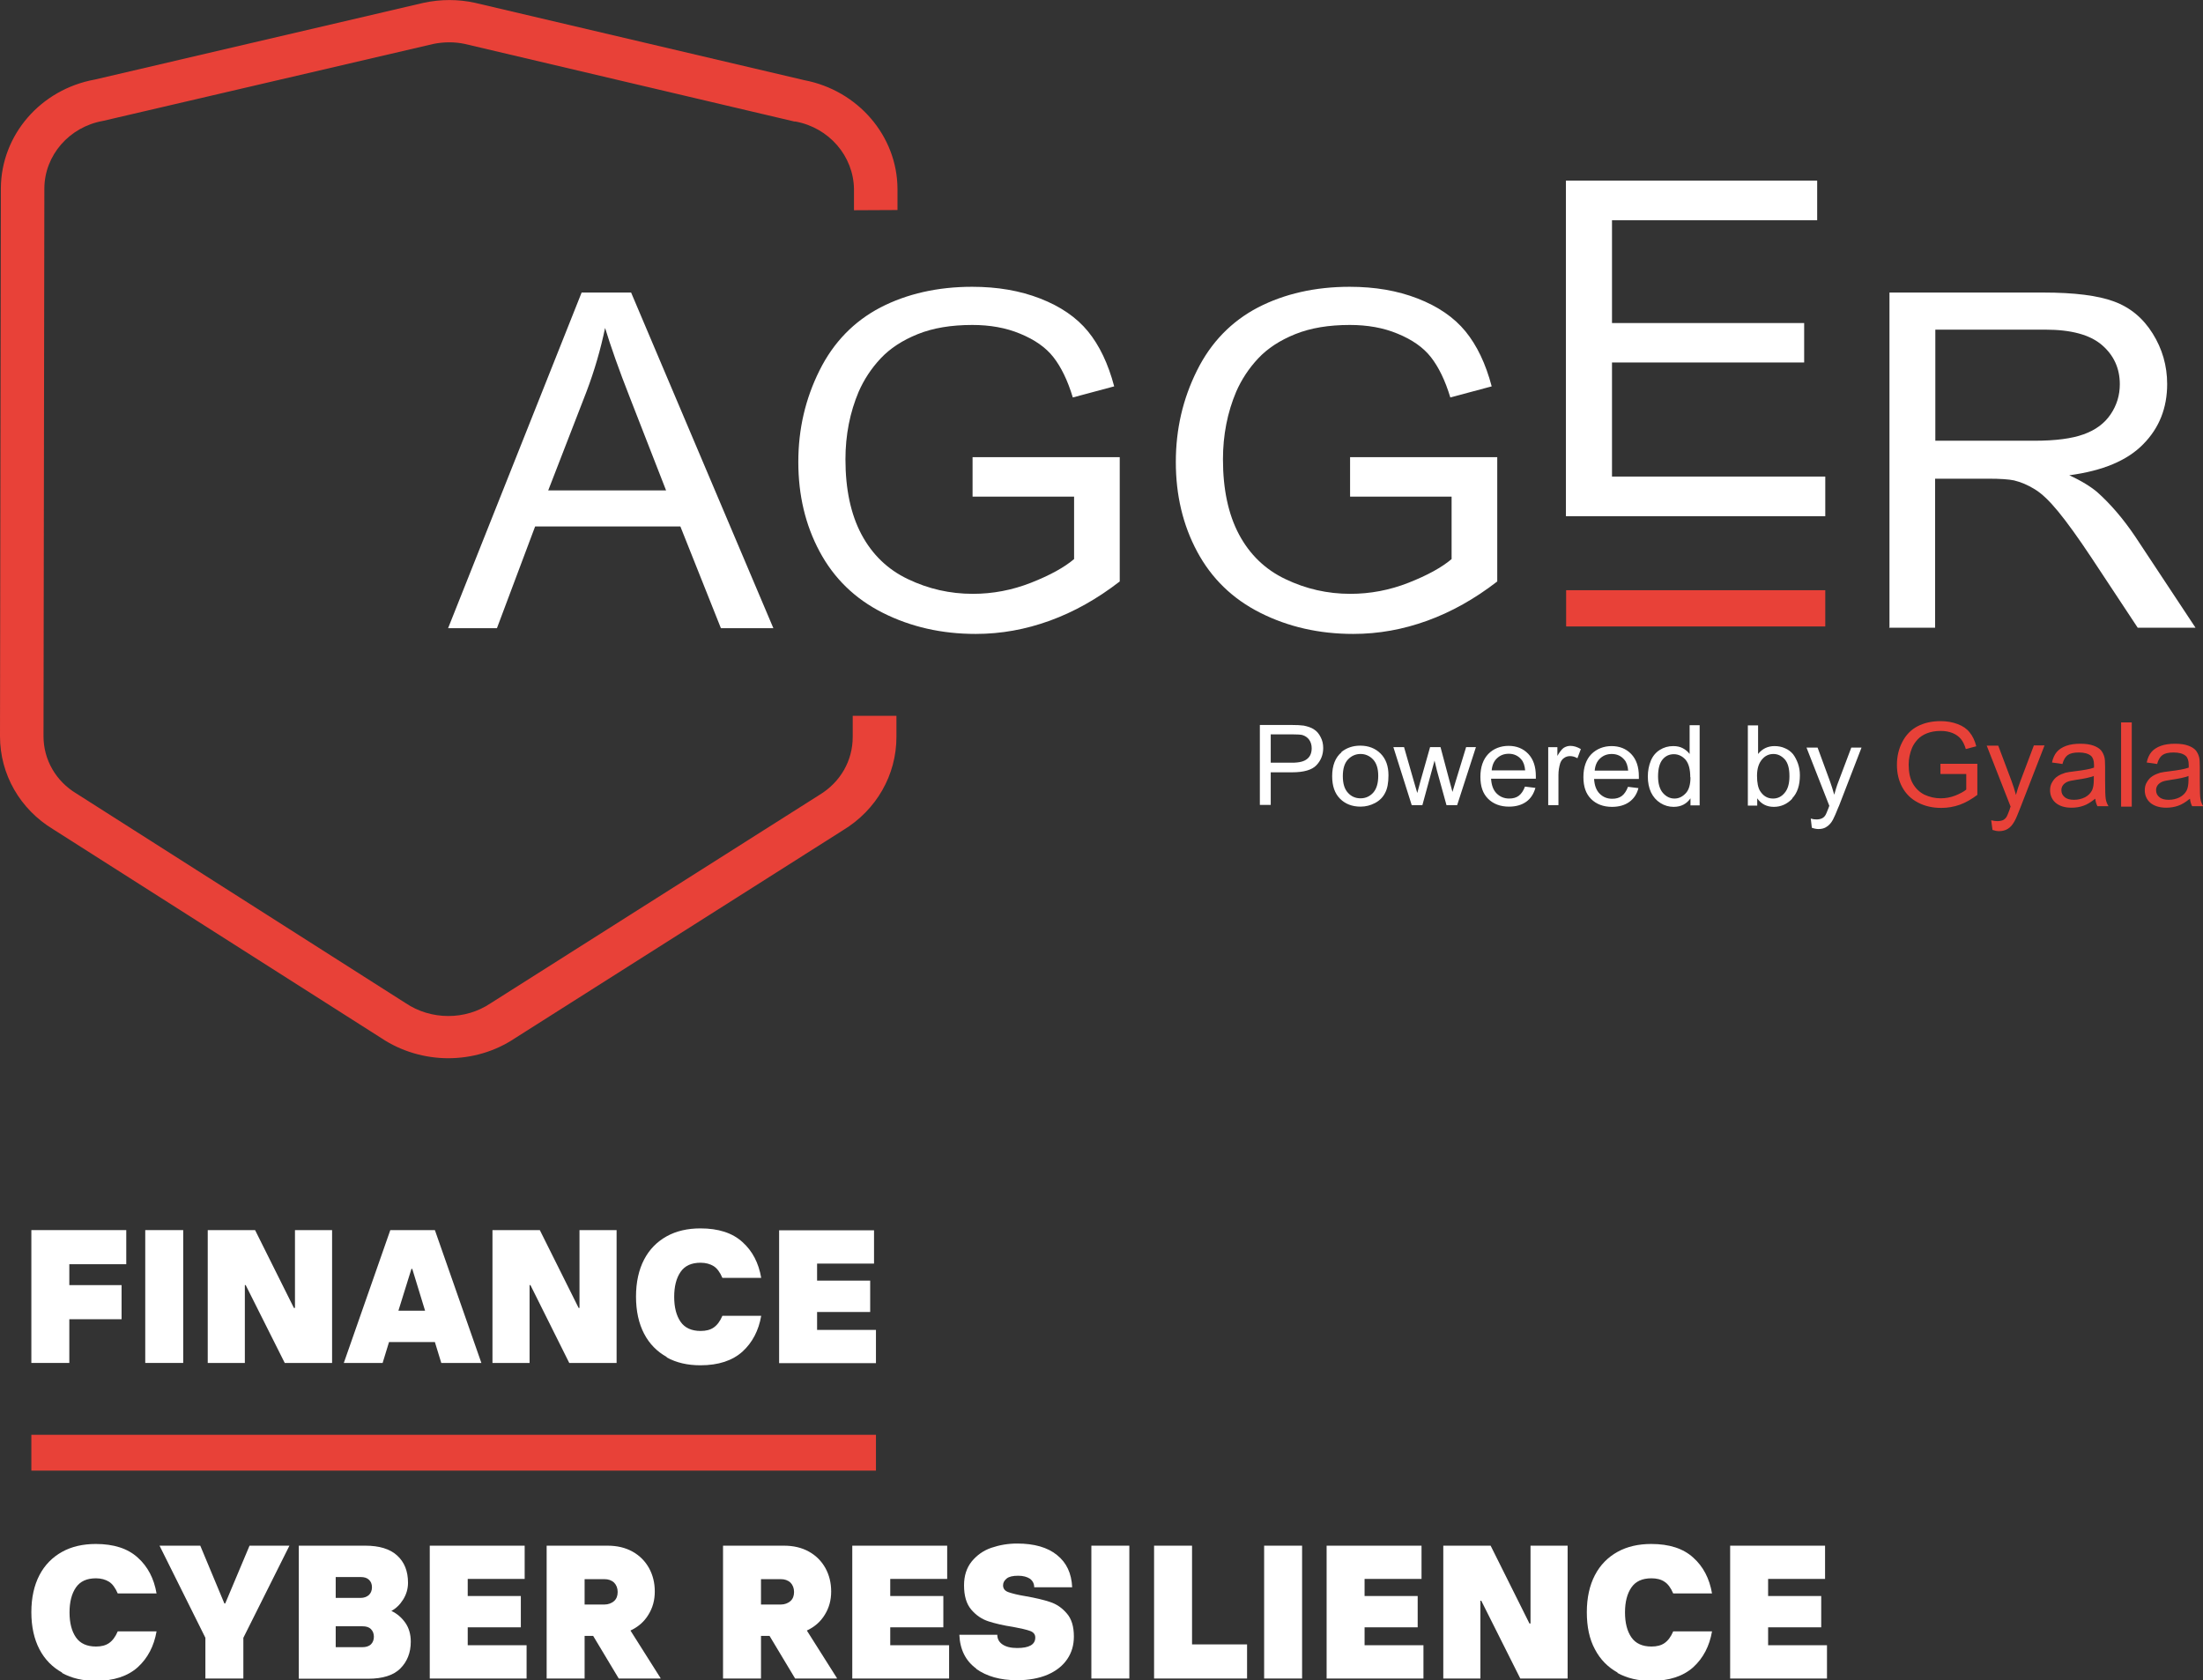 <?xml version="1.0" encoding="UTF-8"?><svg id="Livello_2" xmlns="http://www.w3.org/2000/svg" viewBox="0 0 103.29 78.81"><rect x="0" y="0" width="103.29" height="78.81" fill="#333333" stroke="none"/><defs><style>.cls-1{fill:#fff;}.cls-1,.cls-2{stroke-width:0px;}.cls-2{fill:#e84138;}</style></defs><g id="Livello_1-2"><path class="cls-2" d="m21.03,49.63c-1.11,0-2.22-.32-3.16-.95l-15.38-9.79c-1.55-.94-2.49-2.57-2.49-4.36L.04,8.82c.02-2.5,1.87-4.63,4.41-5.09L19.87.13c.8-.17,1.61-.17,2.39,0l15.45,3.63c2.52.48,4.36,2.62,4.37,5.1v.99s-2.04.01-2.04.01v-.99c-.02-1.55-1.17-2.88-2.74-3.17h-.05s-15.46-3.64-15.46-3.64c-.47-.1-.97-.1-1.47,0l-15.49,3.61c-1.58.28-2.74,1.61-2.75,3.16l-.04,25.7c0,1.1.58,2.11,1.55,2.69l15.42,9.82c1.2.81,2.8.81,3.98.02l15.43-9.78c.99-.6,1.56-1.61,1.56-2.72v-.99s2.05,0,2.05,0v.99c0,1.79-.94,3.43-2.51,4.38l-15.39,9.76c-.93.62-2.02.93-3.12.93"/><path class="cls-2" d="m90.98,36.28v-.46h1.73s0,1.46,0,1.46c-.27.2-.54.36-.82.46-.28.1-.57.15-.87.15-.4,0-.77-.08-1.09-.25-.33-.17-.57-.41-.74-.72-.17-.31-.25-.66-.25-1.05s.08-.74.25-1.07c.17-.33.41-.58.72-.74.31-.16.67-.24,1.08-.24.3,0,.56.05.8.14.24.09.43.22.56.39.14.17.24.38.31.65l-.49.13c-.06-.2-.14-.36-.23-.47-.09-.11-.22-.21-.39-.28-.17-.07-.36-.1-.56-.1-.25,0-.46.04-.64.11-.18.07-.33.17-.44.29-.11.12-.2.25-.26.39-.1.24-.16.51-.16.79,0,.35.06.65.19.88s.31.41.55.53c.24.11.49.17.76.17.23,0,.46-.04.69-.13.22-.09.39-.18.51-.28v-.73h-1.2Z"/><path class="cls-2" d="m93.42,38.92l-.06-.45c.11.03.21.04.29.04.11,0,.2-.02.27-.05.07-.04.12-.09.16-.15.03-.05.08-.17.15-.36,0-.03.02-.07.04-.12l-1.12-2.86h.54l.62,1.65c.08.21.15.43.21.66.06-.22.13-.44.21-.65l.63-1.67h.5l-1.13,2.91c-.12.31-.21.53-.28.65-.09.16-.19.28-.31.35-.11.07-.25.11-.41.11-.1,0-.2-.02-.32-.06"/><path class="cls-2" d="m98.18,36.39c-.18.07-.46.13-.82.18-.21.03-.35.06-.44.1-.08.04-.15.09-.2.16-.05.07-.07.15-.07.23,0,.13.05.24.15.32.1.09.25.13.44.13s.36-.04.52-.12c.15-.08.26-.19.33-.33.05-.11.08-.27.08-.48v-.18Zm.04,1.08c-.19.15-.36.26-.54.32-.17.06-.36.09-.55.09-.33,0-.57-.08-.75-.23-.17-.15-.26-.35-.26-.59,0-.14.03-.27.1-.38.07-.12.15-.21.26-.28.11-.07.23-.12.36-.16.1-.02.25-.05.45-.07.41-.05.7-.1.89-.17,0-.07,0-.11,0-.13,0-.2-.05-.34-.14-.42-.13-.11-.32-.16-.57-.16-.24,0-.41.04-.52.12-.11.08-.2.22-.25.42l-.49-.07c.04-.2.12-.37.22-.49.1-.12.25-.22.44-.29.19-.07.42-.1.67-.1s.46.03.62.09c.16.06.27.13.35.22.07.09.13.2.16.33.02.08.03.23.03.45v.65c0,.45.01.74.03.85.02.12.06.23.13.34h-.52c-.05-.1-.09-.22-.1-.35"/><rect class="cls-2" x="99.45" y="33.88" width=".5" height="3.95"/><path class="cls-2" d="m102.62,36.39c-.18.07-.46.13-.82.18-.21.03-.35.06-.44.1-.08.04-.15.09-.2.16-.05.07-.07.15-.07.23,0,.13.05.24.15.32.1.09.25.13.44.13s.36-.04.52-.12c.15-.08.26-.19.33-.33.05-.11.08-.27.08-.48v-.18Zm.04,1.08c-.19.15-.36.26-.54.32-.17.06-.36.09-.55.09-.32,0-.57-.08-.75-.23-.17-.15-.26-.35-.26-.59,0-.14.03-.27.1-.38.07-.12.15-.21.26-.28.11-.07.23-.12.36-.16.1-.02.25-.05.45-.07.41-.05.7-.1.89-.17,0-.07,0-.11,0-.13,0-.2-.05-.34-.14-.42-.13-.11-.32-.16-.57-.16-.24,0-.41.04-.52.12-.11.08-.2.22-.25.42l-.49-.07c.04-.2.12-.37.22-.49.1-.12.25-.22.44-.29.19-.07.42-.1.67-.1s.46.03.62.09c.16.06.27.13.35.22.07.09.13.2.16.33.02.08.03.23.03.45v.65c0,.45.01.74.03.85.02.12.06.23.13.34h-.52c-.05-.1-.09-.22-.1-.35"/><path class="cls-1" d="m65.82,35.04h-.49l.86,2.72h.5l.57-2.09.11.46.45,1.63h.5l.88-2.72h-.46l-.48,1.57-.16.53-.14-.52-.42-1.58h-.49l-.45,1.59c-.09.34-.14.53-.15.56l-.17-.58-.45-1.57Zm-2.86,1.36c0-.35.08-.61.24-.78.16-.17.36-.26.59-.26s.43.09.59.26c.16.17.24.43.24.76,0,.36-.08.62-.24.8-.16.17-.35.26-.59.26s-.44-.09-.59-.26c-.16-.17-.24-.43-.24-.78m-.06-1.12c-.29.24-.44.62-.44,1.12,0,.46.12.81.37,1.06.24.24.56.37.96.37.25,0,.47-.06.68-.17.21-.11.37-.27.47-.47.11-.2.16-.48.16-.83,0-.43-.12-.77-.37-1.02-.24-.24-.56-.37-.95-.37-.35,0-.64.1-.89.3m-3.3-.83h.99c.23,0,.39.01.48.03.13.04.24.11.32.22.08.11.12.25.12.4,0,.22-.07.39-.21.5-.14.12-.37.18-.71.18h-1v-1.34Zm.95-.44h-1.47v3.75h.51v-1.53h1c.55,0,.93-.11,1.14-.33.21-.22.32-.49.32-.81,0-.19-.04-.36-.12-.51-.08-.16-.18-.28-.31-.36-.13-.09-.29-.14-.48-.18-.14-.02-.33-.03-.59-.03m10.97,2.13h-1.57c.02-.24.1-.43.25-.57.15-.14.33-.21.55-.21.24,0,.44.09.59.27.1.11.16.29.18.52m.5.38c0-.05,0-.1,0-.12,0-.45-.12-.8-.36-1.05-.24-.25-.55-.37-.92-.37s-.71.13-.95.38c-.24.25-.37.61-.37,1.07s.12.79.36,1.03c.24.24.57.37.98.37.33,0,.6-.08.81-.23.21-.15.35-.37.43-.65l-.49-.06c-.07.19-.17.34-.29.43-.12.09-.27.13-.45.13-.23,0-.43-.08-.59-.24-.16-.16-.24-.39-.26-.69h2.1Zm1.95-.96l.16-.43c-.17-.1-.33-.15-.49-.15-.11,0-.21.03-.31.09-.09.06-.19.19-.3.38v-.41h-.43v2.72h.48v-1.42c0-.19.03-.37.08-.54.04-.11.09-.19.18-.25.08-.06.18-.09.28-.09.12,0,.23.03.35.1m2.38.58h-1.57c.02-.24.1-.43.25-.57.15-.14.33-.21.55-.21.24,0,.44.09.59.27.1.11.16.29.18.52m.5.38c0-.05,0-.1,0-.12,0-.45-.12-.8-.36-1.05s-.55-.37-.92-.37-.7.13-.95.38c-.24.25-.37.61-.37,1.07s.12.79.36,1.03c.24.24.57.37.98.37.33,0,.6-.08.81-.23.21-.15.36-.37.43-.65l-.49-.06c-.07.19-.17.34-.29.43s-.27.13-.45.13c-.24,0-.43-.08-.59-.24-.16-.16-.24-.39-.26-.69h2.1Zm2.42-.08c0,.34-.07.59-.22.75-.15.16-.32.25-.53.25s-.39-.09-.54-.26c-.15-.17-.23-.43-.23-.78s.07-.62.21-.79c.14-.17.32-.25.53-.25s.4.09.55.26c.15.18.22.45.22.82m0,1.32h.44v-3.76h-.47v1.35c-.08-.11-.19-.2-.32-.27-.13-.07-.28-.1-.45-.1-.23,0-.44.06-.63.18-.19.12-.33.29-.42.51-.09.22-.14.47-.14.74s.05.53.15.74c.1.21.25.38.44.5.19.12.4.18.62.18.35,0,.61-.14.79-.4v.34Zm4.65-1.36c0,.35-.08.61-.23.78-.15.18-.33.26-.54.26-.26,0-.46-.12-.61-.36-.09-.15-.14-.38-.14-.71s.08-.58.23-.76c.15-.18.33-.26.54-.26s.38.09.53.25c.15.17.22.43.22.79m.13,1.04c.24-.25.36-.61.36-1.08,0-.2-.03-.38-.09-.55-.06-.17-.14-.32-.23-.44-.1-.12-.23-.22-.38-.28-.15-.07-.32-.1-.49-.1-.31,0-.57.12-.77.37v-1.34h-.48v3.76h.44v-.34c.19.27.45.4.78.4s.62-.13.86-.38m2.18.37l1.07-2.77h-.48l-.6,1.59c-.08.2-.14.41-.2.62-.06-.22-.13-.43-.2-.63l-.58-1.58h-.52l1.07,2.73s-.03.09-.04.11c-.07.18-.12.3-.15.34-.04.06-.09.11-.16.14-.06.03-.15.05-.25.05-.08,0-.17-.01-.27-.04l.05.43c.11.04.22.06.31.06.15,0,.28-.03.39-.11.11-.07.21-.18.29-.33.06-.11.15-.32.27-.62"/><polygon class="cls-1" points="73.42 24.21 73.42 8.47 85.2 8.47 85.2 10.33 75.58 10.33 75.58 15.15 84.59 15.15 84.59 17 75.58 17 75.58 22.35 85.58 22.35 85.58 24.21 73.42 24.21"/><path class="cls-1" d="m25.71,23h5.52l-1.7-4.36c-.52-1.32-.9-2.41-1.16-3.26-.21,1.01-.5,2.01-.88,3.01l-1.79,4.62Zm-4.7,6.46l6.26-15.74h2.32l6.67,15.74h-2.46l-1.9-4.77h-6.81l-1.79,4.77h-2.29Z"/><path class="cls-1" d="m45.6,23.29v-1.85h6.9s0,5.83,0,5.83c-1.06.82-2.15,1.43-3.28,1.84-1.13.41-2.28.62-3.47.62-1.6,0-3.05-.33-4.36-.99-1.31-.66-2.29-1.62-2.96-2.87-.67-1.25-1-2.65-1-4.2s.33-2.96.99-4.29c.66-1.33,1.62-2.31,2.86-2.96,1.24-.64,2.68-.97,4.3-.97,1.18,0,2.24.18,3.19.55.95.37,1.7.88,2.24,1.54.54.66.95,1.52,1.23,2.58l-1.94.52c-.24-.8-.55-1.43-.91-1.89-.36-.46-.88-.82-1.56-1.1-.67-.28-1.42-.41-2.24-.41-.99,0-1.84.14-2.56.43-.72.29-1.3.67-1.74,1.14-.44.47-.78.99-1.03,1.56-.41.97-.62,2.03-.62,3.17,0,1.4.25,2.58.75,3.52.5.94,1.23,1.65,2.18,2.1.96.46,1.97.69,3.04.69.93,0,1.84-.17,2.73-.52.89-.35,1.56-.72,2.02-1.11v-2.93h-4.79Z"/><path class="cls-1" d="m90.75,20.67h4.63c.99,0,1.76-.1,2.31-.3.56-.2.98-.51,1.27-.94.29-.43.43-.9.43-1.41,0-.74-.28-1.36-.84-1.84-.56-.48-1.44-.72-2.65-.72h-5.16v5.21Zm-2.16,8.79v-15.74h7.22c1.45,0,2.56.14,3.31.42.76.28,1.36.78,1.81,1.5.45.72.68,1.51.68,2.37,0,1.12-.37,2.06-1.12,2.82-.75.77-1.9,1.25-3.47,1.46.57.26,1,.53,1.3.78.63.56,1.23,1.26,1.79,2.09l2.83,4.28h-2.71l-2.16-3.27c-.63-.95-1.15-1.67-1.56-2.17-.41-.5-.77-.85-1.1-1.05-.32-.2-.65-.34-.98-.42-.24-.05-.64-.08-1.2-.08h-2.5v6.99h-2.16Z"/><path class="cls-1" d="m63.3,23.29v-1.85h6.9s0,5.83,0,5.83c-1.06.82-2.15,1.43-3.28,1.84-1.13.41-2.28.62-3.47.62-1.6,0-3.05-.33-4.36-.99-1.31-.66-2.29-1.62-2.96-2.87-.67-1.25-1-2.65-1-4.2s.33-2.96.99-4.29c.66-1.33,1.62-2.31,2.86-2.96,1.24-.64,2.68-.97,4.3-.97,1.18,0,2.24.18,3.19.55.95.37,1.7.88,2.24,1.54.54.66.95,1.52,1.23,2.58l-1.94.52c-.24-.8-.55-1.43-.91-1.89-.36-.46-.88-.82-1.56-1.1-.67-.28-1.42-.41-2.24-.41-.99,0-1.84.14-2.56.43-.72.29-1.3.67-1.74,1.14-.44.47-.78.99-1.03,1.56-.41.97-.62,2.03-.62,3.17,0,1.4.25,2.58.75,3.52.5.94,1.23,1.65,2.18,2.1.96.46,1.97.69,3.04.69.93,0,1.84-.17,2.73-.52.89-.35,1.56-.72,2.02-1.11v-2.93h-4.79Z"/><rect class="cls-2" x="73.43" y="27.68" width="12.15" height="1.7"/><rect class="cls-2" x="1.47" y="67.29" width="39.6" height="1.68"/><path class="cls-1" d="m2.91,78.44c-.45-.25-.81-.61-1.06-1.09-.25-.48-.38-1.06-.38-1.74s.13-1.26.38-1.74.61-.84,1.06-1.09.98-.37,1.58-.37c.84,0,1.5.21,1.97.64.47.42.76.98.88,1.68h-1.82c-.11-.26-.25-.45-.41-.55s-.37-.16-.61-.16c-.43,0-.74.14-.94.43s-.3.68-.3,1.17.1.88.3,1.17.52.43.94.43c.25,0,.45-.05.61-.16s.3-.29.41-.55h1.82c-.12.69-.41,1.25-.88,1.68-.47.42-1.12.64-1.97.64-.6,0-1.13-.12-1.58-.37Z"/><path class="cls-1" d="m11.41,78.72h-1.78v-1.91l-2.15-4.32h1.91l1.13,2.71h.04l1.14-2.71h1.87l-2.16,4.32v1.91Z"/><path class="cls-1" d="m14.01,78.72v-6.23h3.12c.65,0,1.15.15,1.49.46.34.31.51.73.51,1.28,0,.29-.08.55-.23.79-.15.24-.34.42-.55.53.26.12.48.31.65.55.17.24.26.54.26.89,0,.52-.17.94-.49,1.26s-.83.48-1.51.48h-3.25Zm2.89-3.78c.17,0,.3-.05.4-.14.09-.09.14-.21.14-.36s-.05-.27-.14-.35c-.09-.09-.22-.13-.4-.13h-1.16v.98h1.16Zm.09,2.31c.17,0,.3-.04.4-.13.09-.09.14-.21.14-.36s-.05-.27-.14-.36c-.09-.09-.22-.13-.4-.13h-1.25v.98h1.25Z"/><path class="cls-1" d="m21.93,76.31v.85h2.76v1.56h-4.54v-6.23h4.45v1.56h-2.67v.8h2.49v1.47h-2.49Z"/><path class="cls-1" d="m30.97,78.72h-1.96l-1.2-2h-.4v2h-1.78v-6.23h2.85c.45,0,.84.09,1.18.28.34.19.59.45.77.77.18.33.27.69.27,1.1s-.1.77-.3,1.09c-.2.33-.48.57-.84.74l1.41,2.23Zm-3.56-4.67v1.2h.93c.18,0,.33-.06.45-.16.12-.11.17-.25.17-.43s-.06-.33-.17-.44c-.12-.11-.27-.16-.45-.16h-.93Z"/><path class="cls-1" d="m39.24,78.72h-1.96l-1.2-2h-.4v2h-1.78v-6.23h2.85c.45,0,.84.09,1.18.28.34.19.59.45.77.77.18.33.27.69.27,1.1s-.1.77-.3,1.09c-.2.33-.48.57-.84.74l1.41,2.23Zm-3.56-4.67v1.2h.93c.18,0,.33-.06.45-.16.12-.11.17-.25.17-.43s-.06-.33-.17-.44c-.12-.11-.27-.16-.45-.16h-.93Z"/><path class="cls-1" d="m41.74,76.31v.85h2.76v1.56h-4.54v-6.23h4.45v1.56h-2.67v.8h2.49v1.47h-2.49Z"/><path class="cls-1" d="m45.78,78.26c-.5-.36-.77-.89-.8-1.59h1.78c0,.19.08.34.24.45.16.11.39.17.69.17.56,0,.85-.16.85-.49,0-.15-.08-.25-.24-.31s-.43-.12-.8-.19c-.46-.07-.84-.16-1.15-.26-.31-.1-.58-.28-.81-.55-.23-.27-.34-.65-.34-1.14,0-.45.12-.82.36-1.12.24-.29.54-.51.92-.64s.78-.2,1.21-.2c.8,0,1.43.18,1.87.54.45.36.68.86.71,1.51h-1.78c0-.17-.07-.3-.2-.4-.14-.09-.32-.14-.55-.14-.25,0-.43.04-.54.13s-.17.19-.17.32c0,.15.08.26.25.32s.44.13.81.19c.46.08.84.17,1.14.27.31.1.57.28.79.54.22.25.33.61.33,1.08,0,.4-.1.75-.31,1.06-.21.31-.51.55-.92.73-.4.17-.88.26-1.44.26-.78,0-1.42-.18-1.92-.54Z"/><path class="cls-1" d="m52.95,78.72h-1.78v-6.23h1.78v6.23Z"/><path class="cls-1" d="m58.47,78.72h-4.36v-6.23h1.78v4.63h2.58v1.6Z"/><path class="cls-1" d="m61.05,78.72h-1.78v-6.23h1.78v6.23Z"/><path class="cls-1" d="m63.98,76.31v.85h2.76v1.56h-4.54v-6.23h4.45v1.56h-2.67v.8h2.49v1.47h-2.49Z"/><path class="cls-1" d="m69.41,78.72h-1.74v-6.23h2.22l1.82,3.65h.05v-3.65h1.74v6.23h-2.22l-1.83-3.65h-.04v3.65Z"/><path class="cls-1" d="m75.84,78.44c-.45-.25-.81-.61-1.06-1.09-.26-.48-.38-1.06-.38-1.74s.13-1.26.38-1.74c.25-.48.61-.84,1.06-1.09s.98-.37,1.58-.37c.84,0,1.5.21,1.97.64.47.42.76.98.88,1.68h-1.82c-.11-.26-.25-.45-.41-.55-.16-.11-.37-.16-.61-.16-.43,0-.74.14-.94.43s-.3.68-.3,1.17.1.88.3,1.17.52.43.94.43c.25,0,.45-.05.61-.16.16-.11.3-.29.41-.55h1.82c-.12.69-.41,1.25-.88,1.68-.47.42-1.12.64-1.97.64-.6,0-1.13-.12-1.58-.37Z"/><path class="cls-1" d="m82.9,76.31v.85h2.76v1.56h-4.54v-6.23h4.45v1.56h-2.67v.8h2.49v1.47h-2.49Z"/><path class="cls-1" d="m5.92,57.69v1.6h-2.67v.98h2.45v1.6h-2.45v2.05h-1.78v-6.23h4.45Z"/><path class="cls-1" d="m8.59,63.92h-1.78v-6.23h1.78v6.23Z"/><path class="cls-1" d="m11.48,63.92h-1.74v-6.23h2.22l1.82,3.65h.05v-3.65h1.74v6.23h-2.22l-1.83-3.65h-.04v3.65Z"/><path class="cls-1" d="m22.56,63.92h-1.87l-.3-.98h-2.15l-.3.98h-1.82l2.18-6.23h2.09l2.18,6.23Zm-3.27-4.41l-.61,1.96h1.25l-.6-1.96h-.04Z"/><path class="cls-1" d="m24.83,63.92h-1.74v-6.23h2.22l1.82,3.65h.04v-3.65h1.74v6.23h-2.22l-1.82-3.65h-.04v3.65Z"/><path class="cls-1" d="m31.26,63.64c-.45-.25-.81-.61-1.06-1.09-.25-.48-.38-1.06-.38-1.74s.13-1.26.38-1.74.61-.84,1.06-1.09.98-.37,1.58-.37c.84,0,1.5.21,1.97.64.47.42.76.98.88,1.68h-1.82c-.11-.26-.25-.45-.41-.55s-.37-.16-.61-.16c-.43,0-.74.14-.94.43s-.3.68-.3,1.17.1.88.3,1.17.52.43.94.43c.25,0,.45-.05.61-.16s.3-.29.41-.55h1.82c-.12.69-.41,1.25-.88,1.68-.47.42-1.12.64-1.97.64-.6,0-1.13-.12-1.58-.37Z"/><path class="cls-1" d="m38.31,61.52v.85h2.76v1.56h-4.54v-6.23h4.45v1.56h-2.67v.8h2.49v1.47h-2.49Z"/></g></svg>